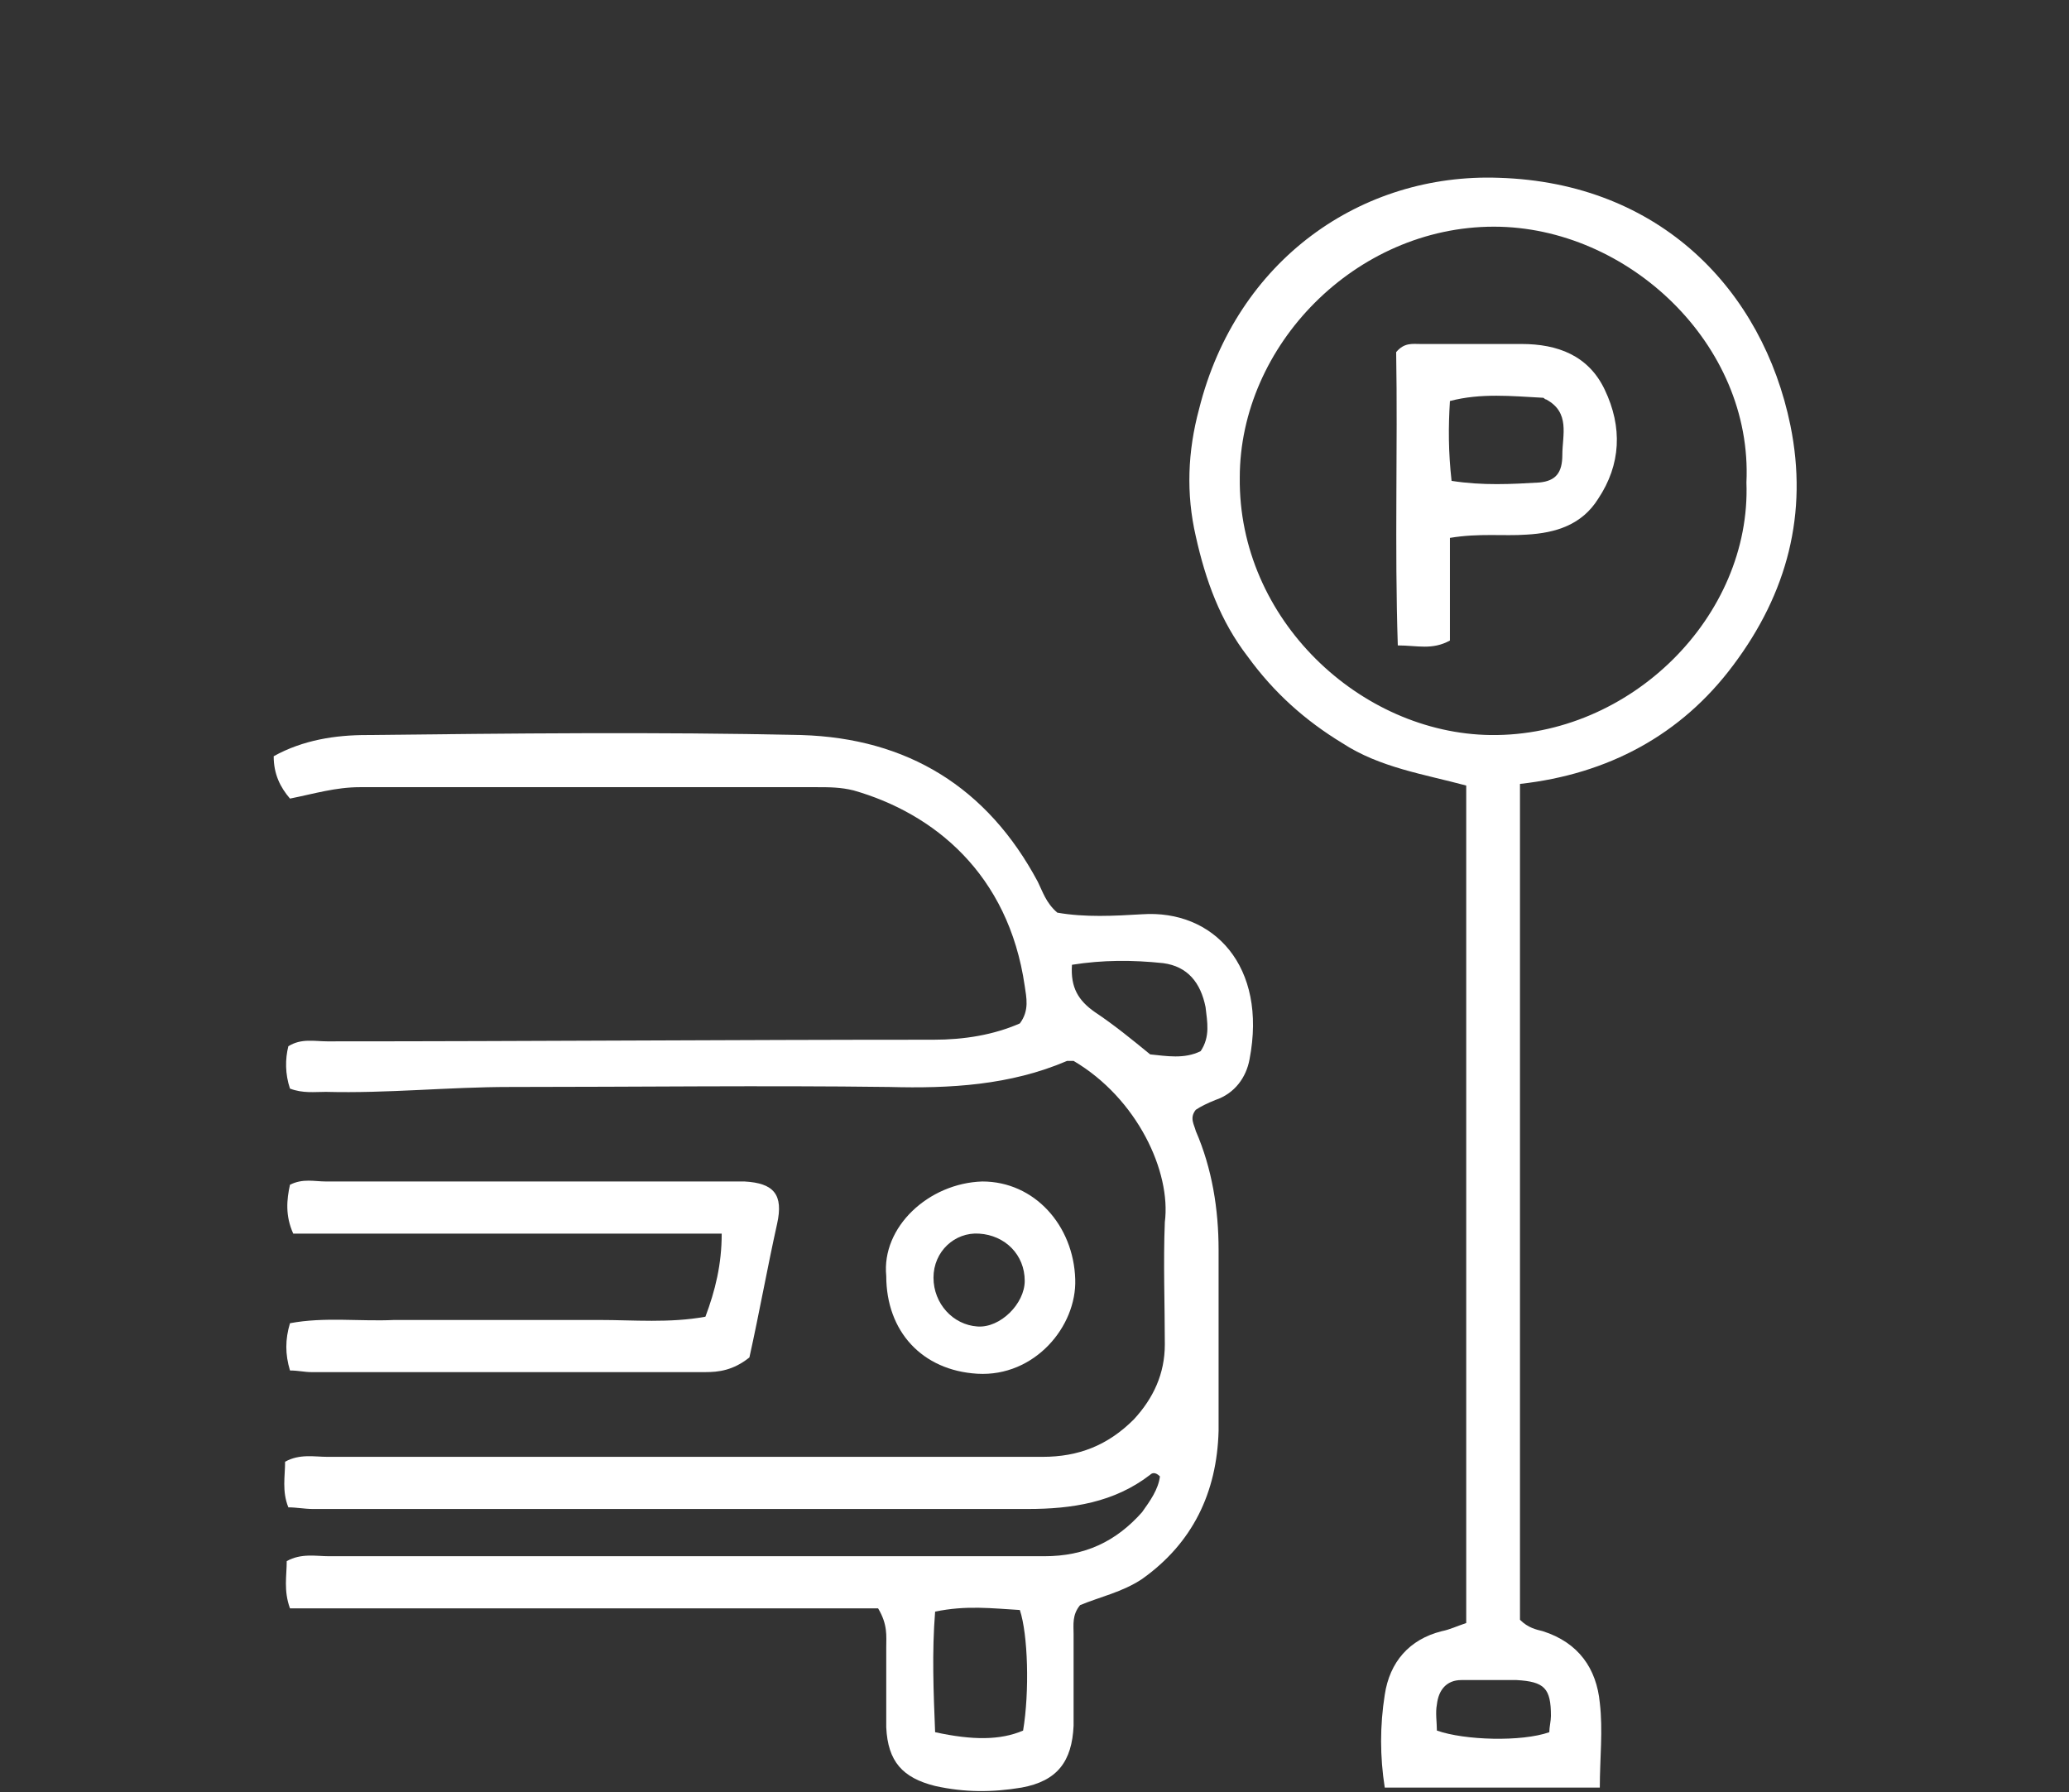 <?xml version="1.0" encoding="UTF-8" standalone="no"?>
<svg
   width="127"
   height="110"
   viewBox="0 0 127 110"
   fill="none"
   version="1.1"
   id="svg12"
   sodipodi:docname="Car parking.svg"
   inkscape:version="1.1.2 (0a00cf5339, 2022-02-04)"
   xmlns:inkscape="http://www.inkscape.org/namespaces/inkscape"
   xmlns:sodipodi="http://sodipodi.sourceforge.net/DTD/sodipodi-0.dtd"
   xmlns="http://www.w3.org/2000/svg"
   xmlns:svg="http://www.w3.org/2000/svg">
  <rect x="0" y="0" width="127" height="110" fill="#333333" stroke="none"/>
  <defs
     id="defs16" />
  <sodipodi:namedview
     id="namedview14"
     pagecolor="#ffffff"
     bordercolor="#666666"
     borderopacity="1.0"
     inkscape:pageshadow="2"
     inkscape:pageopacity="0.0"
     inkscape:pagecheckerboard="0"
     showgrid="false"
     inkscape:zoom="3.91"
     inkscape:cx="89.386189"
     inkscape:cy="94.501279"
     inkscape:window-width="1920"
     inkscape:window-height="1016"
     inkscape:window-x="0"
     inkscape:window-y="0"
     inkscape:window-maximized="1"
     inkscape:current-layer="svg12" />
  <path
     d="m 53.9,98.712 c -12,0 -24.1,0 -36.1,0 -0.4,-1.1 -0.2,-2 -0.2,-2.9 0.9,-0.5 1.8,-0.3 2.6,-0.3 14.6,0 29.2,0 43.9,0 2.5,0 4.4,-0.9 6,-2.7 0.5,-0.7 1,-1.4 1.1,-2.2 -0.3,-0.3 -0.5,-0.2 -0.6,-0.1 -2.2,1.7 -4.8,2.1 -7.5,2.1 -14.6,0 -29.2,0 -43.9,0 -0.5,0 -1,-0.1 -1.5,-0.1 -0.4,-1 -0.2,-1.9 -0.2,-2.8 0.9,-0.5 1.8,-0.3 2.6,-0.3 14.6,0 29.2,0 43.9,0 2.2,0 4,-0.7 5.6,-2.3 1.2,-1.3 1.9,-2.8 1.9,-4.6 0,-2.5 -0.1,-5 0,-7.5 0.4,-3.1 -1.7,-7.6 -5.6,-9.9 -0.1,0 -0.3,0 -0.4,0 -3.5,1.5 -7.2,1.7 -10.9,1.6 -7.8,-0.1 -15.5,0 -23.3,0 -3.8,0 -7.5,0.4 -11.3,0.3 -0.7,0 -1.4,0.1 -2.2,-0.2 -0.3,-0.9 -0.3,-1.8 -0.1,-2.6 0.8,-0.5 1.6,-0.3 2.4,-0.3 12.4,0 24.8,-0.1 37.2,-0.1 1.9,0 3.7,-0.3 5.3,-1 0.6,-0.8 0.4,-1.6 0.3,-2.3 -1,-6.9 -5.6,-10.6 -10.5,-12 -0.8,-0.2 -1.5,-0.2 -2.3,-0.2 -9.3,0 -18.7,0 -28,0 -1.5,0 -2.8,0.4 -4.3,0.7 -0.6,-0.7 -1,-1.5 -1,-2.6 1.8,-1 3.8,-1.3 5.7,-1.3 8.9,-0.1 17.8,-0.2 26.7,0 6.5,0.2 11.4,3.2 14.5,9 0.3,0.6 0.5,1.3 1.2,1.9 1.7,0.3 3.5,0.2 5.2,0.1 4.4,-0.3 7.7,3.2 6.6,8.9 -0.2,1.1 -0.9,2.1 -2.1,2.5 -0.5,0.2 -0.9,0.4 -1.2,0.6 -0.4,0.5 -0.1,0.9 0,1.3 1,2.3 1.4,4.8 1.4,7.3 0,3.7 0,7.4 0,11.1 -0.1,3.8 -1.6,6.9 -4.7,9.1 -1.2,0.8 -2.6,1.1 -3.8,1.6 -0.5,0.6 -0.4,1.2 -0.4,1.8 0,1.9 0,3.7 0,5.6 -0.1,2.2 -1,3.4 -3.2,3.8 -1.8,0.3 -3.5,0.3 -5.3,-0.1 -2,-0.5 -2.9,-1.5 -3,-3.6 0,-1.6 0,-3.3 0,-4.9 0,-0.7 0.1,-1.4 -0.5,-2.4 z m 3.5,7.6 c 2.3,0.5 4,0.5 5.4,-0.1 0.4,-2.4 0.3,-5.9 -0.2,-7.4 -1.7,-0.1 -3.3,-0.3 -5.2,0.1 -0.2,2.5 -0.1,4.9 0,7.4 z m 8.4,-47.1 c -0.1,1.4 0.4,2.2 1.4,2.9 1.2,0.8 2.3,1.7 3.4,2.6 1,0.1 2.1,0.3 3.1,-0.2 0.6,-0.9 0.4,-1.8 0.3,-2.7 -0.3,-1.5 -1.1,-2.5 -2.6,-2.7 -1.9,-0.2 -3.7,-0.2 -5.6,0.1 z"
     fill="#ffffff"
     id="path2" />
  <path
     d="m 90,99.612 c 0,-17.2 0,-34.2 0,-51.4 -2.6,-0.7 -5.3,-1.1 -7.6,-2.6 -2.3,-1.4 -4.2,-3.1 -5.8,-5.3 -1.7,-2.2 -2.6,-4.7 -3.2,-7.4 -0.6,-2.6 -0.5,-5.2 0.2,-7.8 2.3,-9.2 10,-14.5 18.4,-14.2 9.9,0.3 16.2,6.9 17.9,15.2 1.1,5.4 -0.2,10.3 -3.5,14.7 -3.2,4.3 -7.7,6.7 -13.1,7.3 0,17.2 0,34.3 0,51.3 0.5,0.5 1,0.6 1.4,0.7 2.2,0.7 3.3,2.3 3.5,4.4 0.2,1.7 0,3.4 0,5.2 -4.5,0 -8.8,0 -13.2,0 -0.3,-1.9 -0.3,-3.8 0,-5.7 0.3,-2 1.5,-3.4 3.5,-3.9 0.5,-0.1 0.9,-0.3 1.5,-0.5 z m 17.2,-70 c 0.4,-8.5 -7.3,-15.7 -15.5,-15.7 -8.5,0 -15.6,7.3 -15.6,15.4 -0.1,8.7 7.4,15.7 15.4,15.8 8.6,0.1 16,-7.3 15.7,-15.5 z m -19,76.6 c 1.7,0.6 5.2,0.7 6.9,0.1 0,-0.3 0.1,-0.7 0.1,-1 0,-1.7 -0.4,-2.1 -2.1,-2.2 -1.1,0 -2.3,0 -3.4,0 -0.9,0 -1.4,0.6 -1.5,1.5 -0.1,0.5 0,1.1 0,1.6 z"
     fill="#ffffff"
     id="path4" />
  <path
     d="m 46,83.312 c -1,0.8 -1.9,0.9 -2.7,0.9 -8.1,0 -16.1,0 -24.2,0 -0.4,0 -0.8,-0.1 -1.3,-0.1 -0.3,-1 -0.3,-1.9 0,-2.9 2.1,-0.4 4.3,-0.1 6.4,-0.2 2.1,0 4.3,0 6.4,0 2.1,0 4.1,0 6.2,0 2.1,0 4.3,0.2 6.5,-0.2 0.6,-1.6 1,-3.2 1,-5.1 -8.8,0 -17.6,0 -26.3,0 -0.5,-1.1 -0.4,-2.1 -0.2,-3 0.8,-0.4 1.5,-0.2 2.2,-0.2 8.2,0 16.4,0 24.6,0 0.4,0 0.7,0 1.1,0 1.8,0.1 2.4,0.8 2,2.6 -0.6,2.7 -1.1,5.5 -1.7,8.2 z"
     fill="#ffffff"
     id="path6" />
  <path
     d="m 54.4,78.312 c -0.3,-3 2.6,-5.7 5.9,-5.8 3.2,0 5.6,2.7 5.7,6 0.1,2.9 -2.5,6 -6,5.8 -3.4,-0.2 -5.6,-2.6 -5.6,-6 z m 2.9,0.1 c 0,1.6 1.2,2.9 2.7,3 1.4,0.1 2.9,-1.4 2.9,-2.8 0,-1.6 -1.2,-2.8 -2.8,-2.9 -1.5,-0.1 -2.8,1.1 -2.8,2.7 z"
     fill="#ffffff"
     id="path8" />
  <path
     d="m 89,33.012 c 0,2.2 0,4.2 0,6.3 -1.1,0.6 -2,0.3 -3.2,0.3 -0.2,-6.1 0,-12.1 -0.1,-18 0.5,-0.6 1,-0.5 1.5,-0.5 2.1,0 4.1,0 6.2,0 2.2,0 4.1,0.7 5.1,2.8 1.1,2.3 1,4.6 -0.4,6.7 -1,1.6 -2.6,2.1 -4.4,2.2 -1.4,0.1 -2.9,-0.1 -4.7,0.2 z m 0.1,-3.5 c 1.9,0.3 3.7,0.2 5.4,0.1 1,-0.1 1.4,-0.6 1.4,-1.7 0,-1.2 0.5,-2.6 -1,-3.4 -0.1,0 -0.1,-0.1 -0.2,-0.1 -1.9,-0.1 -3.8,-0.3 -5.7,0.2 -0.1,1.6 -0.1,3.1 0.1,4.9 z"
     fill="#ffffff"
     id="path10" />
</svg>
